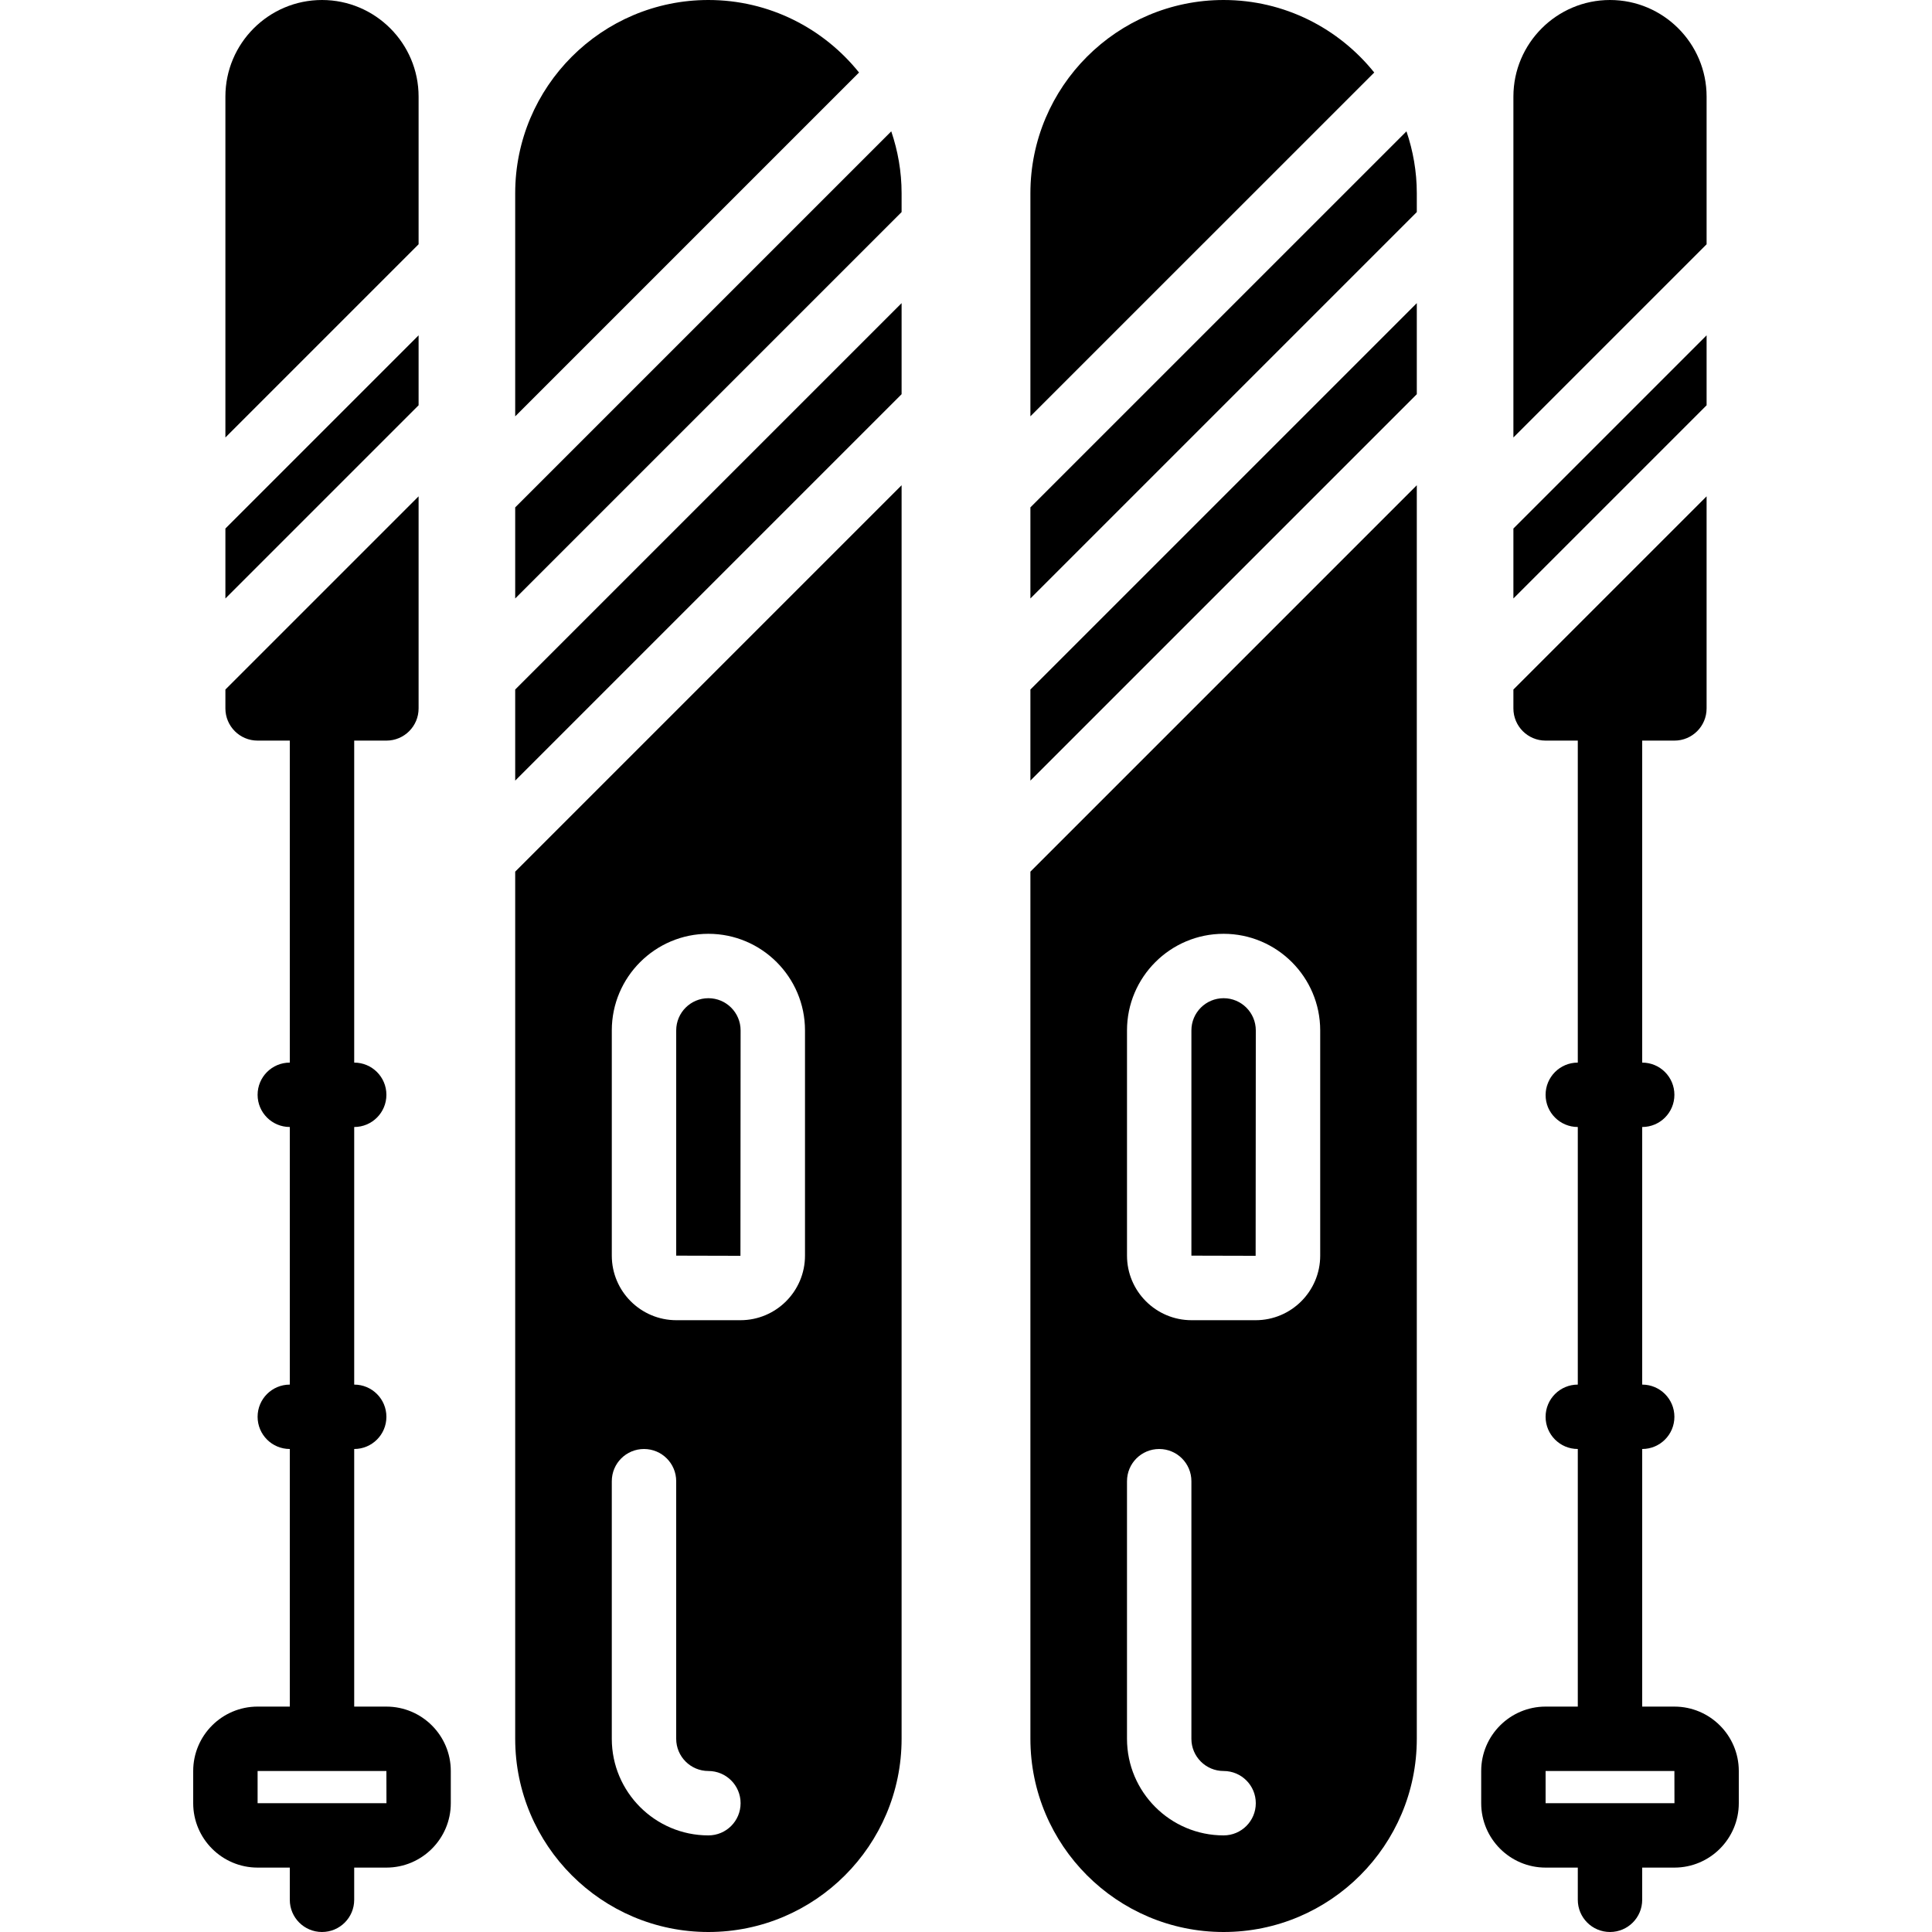 <?xml version="1.0" encoding="iso-8859-1"?>
<!-- Uploaded to: SVG Repo, www.svgrepo.com, Generator: SVG Repo Mixer Tools -->
<svg fill="#000000" height="800px" width="800px" version="1.1" id="Layer_1" xmlns="http://www.w3.org/2000/svg" xmlns:xlink="http://www.w3.org/1999/xlink" 
	 viewBox="0 0 512 512" xml:space="preserve">
<g transform="translate(0 -1)">
	<g>
		<g>
			<path d="M102.4,453.267h-8.533V385c4.719,0,8.533-3.814,8.533-8.533c0-4.719-3.814-8.533-8.533-8.533v-68.267
				c4.719,0,8.533-3.814,8.533-8.533s-3.814-8.533-8.533-8.533v-85.333h8.533c4.719,0,8.533-3.814,8.533-8.533v-56.201l-51.2,51.2v5
				c0,4.719,3.814,8.533,8.533,8.533H76.8V282.6c-4.719,0-8.533,3.814-8.533,8.533s3.814,8.533,8.533,8.533v68.267
				c-4.719,0-8.533,3.814-8.533,8.533c0,4.719,3.814,8.533,8.533,8.533v68.267h-8.533c-9.412,0-17.067,7.654-17.067,17.067v8.533
				c0,9.412,7.654,17.067,17.067,17.067H76.8v8.533c0,4.719,3.814,8.533,8.533,8.533s8.533-3.814,8.533-8.533v-8.533h8.533
				c9.412,0,17.067-7.654,17.067-17.067v-8.533C119.467,460.921,111.812,453.267,102.4,453.267z M68.267,478.867v-8.533H102.4
				l0.017,8.533H68.267z"/>
			<polygon points="110.933,89.867 59.733,141.067 59.733,159.601 110.933,108.401 			"/>
			<path d="M110.933,26.6c0-14.114-11.486-25.6-25.6-25.6s-25.6,11.486-25.6,25.6v90.334l51.2-51.2V26.6z"/>
			<path d="M443.733,453.267H435.2V385c4.719,0,8.533-3.814,8.533-8.533c0-4.719-3.814-8.533-8.533-8.533v-68.267
				c4.719,0,8.533-3.814,8.533-8.533s-3.814-8.533-8.533-8.533v-85.333h8.533c4.719,0,8.533-3.814,8.533-8.533v-56.201l-51.2,51.2v5
				c0,4.719,3.814,8.533,8.533,8.533h8.533V282.6c-4.719,0-8.533,3.814-8.533,8.533s3.814,8.533,8.533,8.533v68.267
				c-4.719,0-8.533,3.814-8.533,8.533c0,4.719,3.814,8.533,8.533,8.533v68.267H409.6c-9.412,0-17.067,7.654-17.067,17.067v8.533
				c0,9.412,7.654,17.067,17.067,17.067h8.533v8.533c0,4.719,3.814,8.533,8.533,8.533c4.719,0,8.533-3.814,8.533-8.533v-8.533h8.533
				c9.412,0,17.067-7.654,17.067-17.067v-8.533C460.8,460.921,453.146,453.267,443.733,453.267z M409.6,478.867v-8.533h34.133
				l0.017,8.533H409.6z"/>
			<polygon points="452.267,89.867 401.067,141.067 401.067,159.601 452.267,108.401 			"/>
			<path d="M452.267,26.6c0-14.114-11.486-25.6-25.6-25.6c-14.114,0-25.6,11.486-25.6,25.6v90.334l51.2-51.2V26.6z"/>
			<path d="M187.733,1c-28.237,0-51.2,22.963-51.2,51.2v59.136l91.119-91.119C218.257,8.518,203.87,1,187.733,1z"/>
			<polygon points="136.533,207.867 238.933,105.467 238.933,81.335 136.533,183.735 			"/>
			<path d="M136.533,135.467V159.6l102.4-102.4v-5.001c0-5.734-0.99-11.238-2.739-16.393L136.533,135.467z"/>
			<path d="M196.267,274.067c0-4.71-3.823-8.533-8.533-8.533c-4.71,0-8.533,3.823-8.533,8.533v59.691l17.024,0.043L196.267,274.067z
				"/>
			<path d="M136.533,461.8c0,28.237,22.963,51.2,51.2,51.2c28.237,0,51.2-22.963,51.2-51.2V129.597l-102.4,102.4V461.8z
				 M162.133,274.067c0-14.114,11.486-25.6,25.6-25.6c14.114,0,25.6,11.486,25.6,25.6v59.691c0,9.438-7.671,17.109-17.109,17.109
				h-16.981c-9.438,0-17.109-7.671-17.109-17.109V274.067z M162.133,393.533c0-4.719,3.814-8.533,8.533-8.533
				s8.533,3.814,8.533,8.533V461.8c0,4.71,3.823,8.533,8.533,8.533c4.719,0,8.533,3.814,8.533,8.533s-3.814,8.533-8.533,8.533
				c-14.114,0-25.6-11.486-25.6-25.6V393.533z"/>
			<path d="M324.267,1c-28.237,0-51.2,22.963-51.2,51.2v59.128l91.119-91.11C354.79,8.518,340.403,1,324.267,1z"/>
			<polygon points="273.067,207.867 375.467,105.467 375.467,81.335 273.067,183.735 			"/>
			<path d="M273.067,135.46v24.141l102.4-102.4V52.2c0-5.734-0.99-11.238-2.739-16.393L273.067,135.46z"/>
			<path d="M332.8,274.067c0-4.71-3.823-8.533-8.533-8.533s-8.533,3.823-8.533,8.533v59.691l17.024,0.043L332.8,274.067z"/>
			<path d="M273.067,461.8c0,28.237,22.963,51.2,51.2,51.2c28.237,0,51.2-22.963,51.2-51.2V129.597l-102.4,102.4V461.8z
				 M298.667,274.067c0-14.114,11.486-25.6,25.6-25.6s25.6,11.486,25.6,25.6v59.691c0,9.438-7.671,17.109-17.109,17.109h-16.981
				c-9.438,0-17.109-7.671-17.109-17.109V274.067z M298.667,393.533c0-4.719,3.814-8.533,8.533-8.533
				c4.719,0,8.533,3.814,8.533,8.533V461.8c0,4.71,3.823,8.533,8.533,8.533c4.719,0,8.533,3.814,8.533,8.533
				s-3.814,8.533-8.533,8.533c-14.114,0-25.6-11.486-25.6-25.6V393.533z"/>
		</g>
	</g>
</g>
</svg>